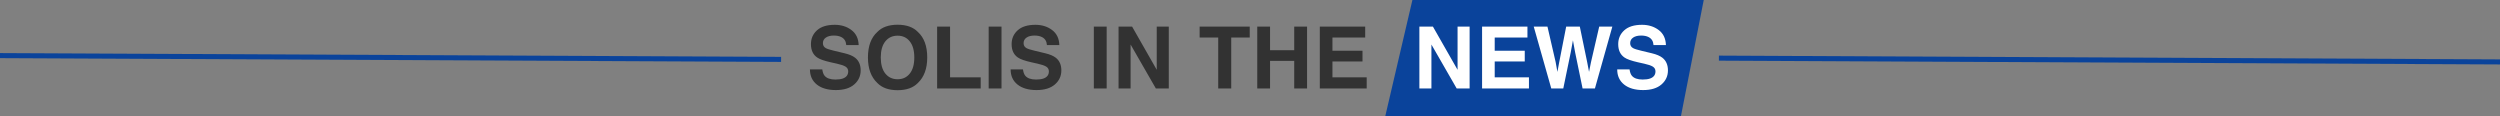 <svg xmlns="http://www.w3.org/2000/svg" width="989" height="46" viewBox="0 0 989 46" fill="none"><rect x="0" y="0" width="989" height="46" fill="#808080" stroke="none"/><path d="M0 22L309 23.495" stroke="#0A439B" stroke-width="2"></path><path d="M680 23L989 24.495" stroke="#0A439B" stroke-width="2"></path><path d="M325.292 27.446C325.447 28.564 325.751 29.4 326.205 29.953C327.035 30.96 328.457 31.464 330.472 31.464C331.678 31.464 332.658 31.331 333.41 31.065C334.838 30.556 335.552 29.61 335.552 28.227C335.552 27.419 335.198 26.793 334.489 26.351C333.781 25.919 332.669 25.537 331.152 25.205L328.562 24.624C326.017 24.049 324.257 23.423 323.283 22.748C321.634 21.619 320.81 19.854 320.81 17.452C320.81 15.261 321.606 13.44 323.2 11.99C324.794 10.54 327.135 9.815 330.223 9.815C332.801 9.815 334.998 10.502 336.813 11.874C338.64 13.235 339.597 15.216 339.686 17.817H334.771C334.683 16.345 334.041 15.3 332.846 14.68C332.049 14.27 331.058 14.065 329.874 14.065C328.557 14.065 327.506 14.331 326.72 14.862C325.934 15.394 325.541 16.135 325.541 17.087C325.541 17.961 325.928 18.614 326.703 19.046C327.201 19.334 328.264 19.671 329.891 20.059L334.107 21.071C335.956 21.514 337.35 22.106 338.291 22.848C339.752 23.999 340.482 25.664 340.482 27.845C340.482 30.08 339.625 31.94 337.909 33.423C336.205 34.895 333.792 35.631 330.671 35.631C327.483 35.631 324.977 34.906 323.15 33.456C321.324 31.995 320.411 29.992 320.411 27.446H325.292ZM355.092 31.348C357.117 31.348 358.722 30.601 359.906 29.106C361.102 27.612 361.699 25.487 361.699 22.731C361.699 19.987 361.102 17.867 359.906 16.373C358.722 14.868 357.117 14.115 355.092 14.115C353.066 14.115 351.451 14.862 350.244 16.356C349.038 17.851 348.435 19.976 348.435 22.731C348.435 25.487 349.038 27.612 350.244 29.106C351.451 30.601 353.066 31.348 355.092 31.348ZM366.812 22.731C366.812 27.125 365.578 30.49 363.11 32.825C361.262 34.729 358.589 35.681 355.092 35.681C351.594 35.681 348.922 34.729 347.073 32.825C344.594 30.49 343.354 27.125 343.354 22.731C343.354 18.249 344.594 14.884 347.073 12.638C348.922 10.734 351.594 9.782 355.092 9.782C358.589 9.782 361.262 10.734 363.11 12.638C365.578 14.884 366.812 18.249 366.812 22.731ZM370.73 10.529H375.844V30.601H387.963V35H370.73V10.529ZM396.197 35H391.117V10.529H396.197V35ZM404.681 27.446C404.836 28.564 405.14 29.4 405.594 29.953C406.424 30.96 407.846 31.464 409.86 31.464C411.067 31.464 412.046 31.331 412.799 31.065C414.227 30.556 414.94 29.61 414.94 28.227C414.94 27.419 414.586 26.793 413.878 26.351C413.17 25.919 412.057 25.537 410.541 25.205L407.951 24.624C405.406 24.049 403.646 23.423 402.672 22.748C401.023 21.619 400.198 19.854 400.198 17.452C400.198 15.261 400.995 13.44 402.589 11.99C404.183 10.54 406.523 9.815 409.611 9.815C412.19 9.815 414.387 10.502 416.202 11.874C418.028 13.235 418.986 15.216 419.074 17.817H414.16C414.072 16.345 413.43 15.3 412.234 14.68C411.438 14.27 410.447 14.065 409.263 14.065C407.946 14.065 406.894 14.331 406.108 14.862C405.323 15.394 404.93 16.135 404.93 17.087C404.93 17.961 405.317 18.614 406.092 19.046C406.59 19.334 407.652 19.671 409.279 20.059L413.496 21.071C415.344 21.514 416.739 22.106 417.68 22.848C419.141 23.999 419.871 25.664 419.871 27.845C419.871 30.08 419.013 31.94 417.298 33.423C415.593 34.895 413.181 35.631 410.06 35.631C406.872 35.631 404.365 34.906 402.539 33.456C400.713 31.995 399.8 29.992 399.8 27.446H404.681ZM437.801 35H432.721V10.529H437.801V35ZM442.499 10.529H447.861L457.606 27.612V10.529H462.371V35H457.258L447.264 17.618V35H442.499V10.529ZM494.396 10.529V14.862H487.074V35H481.928V14.862H474.573V10.529H494.396ZM497.367 35V10.529H502.431V19.859H511.993V10.529H517.073V35H511.993V24.076H502.431V35H497.367ZM540.066 14.862H527.117V20.059H539.004V24.309H527.117V30.601H540.664V35H522.12V10.529H540.066V14.862Z" fill="#323232"></path><path d="M548 46L558.749 0H674L664.968 46H548Z" fill="#0A439B"></path><path d="M561.507 10.529H566.869L576.614 27.612V10.529H581.379V35H576.266L566.271 17.618V35H561.507V10.529ZM604.256 14.862H591.307V20.059H603.193V24.309H591.307V30.601H604.854V35H586.31V10.529H604.256V14.862ZM612.175 10.529L615.412 24.541L616.109 28.442L616.823 24.624L619.579 10.529H624.975L627.88 24.541L628.627 28.442L629.374 24.69L632.645 10.529H637.841L630.951 35H626.07L623.115 20.689L622.252 15.958L621.389 20.689L618.434 35H613.686L606.746 10.529H612.175ZM644.647 27.446C644.802 28.564 645.107 29.4 645.561 29.953C646.391 30.96 647.813 31.464 649.827 31.464C651.034 31.464 652.013 31.331 652.766 31.065C654.193 30.556 654.907 29.61 654.907 28.227C654.907 27.419 654.553 26.793 653.845 26.351C653.136 25.919 652.024 25.537 650.508 25.205L647.918 24.624C645.372 24.049 643.613 23.423 642.639 22.748C640.99 21.619 640.165 19.854 640.165 17.452C640.165 15.261 640.962 13.44 642.556 11.99C644.149 10.54 646.49 9.815 649.578 9.815C652.157 9.815 654.354 10.502 656.169 11.874C657.995 13.235 658.952 15.216 659.041 17.817H654.127C654.038 16.345 653.396 15.3 652.201 14.68C651.404 14.27 650.414 14.065 649.229 14.065C647.912 14.065 646.861 14.331 646.075 14.862C645.289 15.394 644.896 16.135 644.896 17.087C644.896 17.961 645.284 18.614 646.059 19.046C646.557 19.334 647.619 19.671 649.246 20.059L653.463 21.071C655.311 21.514 656.706 22.106 657.646 22.848C659.107 23.999 659.838 25.664 659.838 27.845C659.838 30.08 658.98 31.94 657.265 33.423C655.56 34.895 653.147 35.631 650.026 35.631C646.839 35.631 644.332 34.906 642.506 33.456C640.68 31.995 639.767 29.992 639.767 27.446H644.647Z" fill="white"></path></svg>